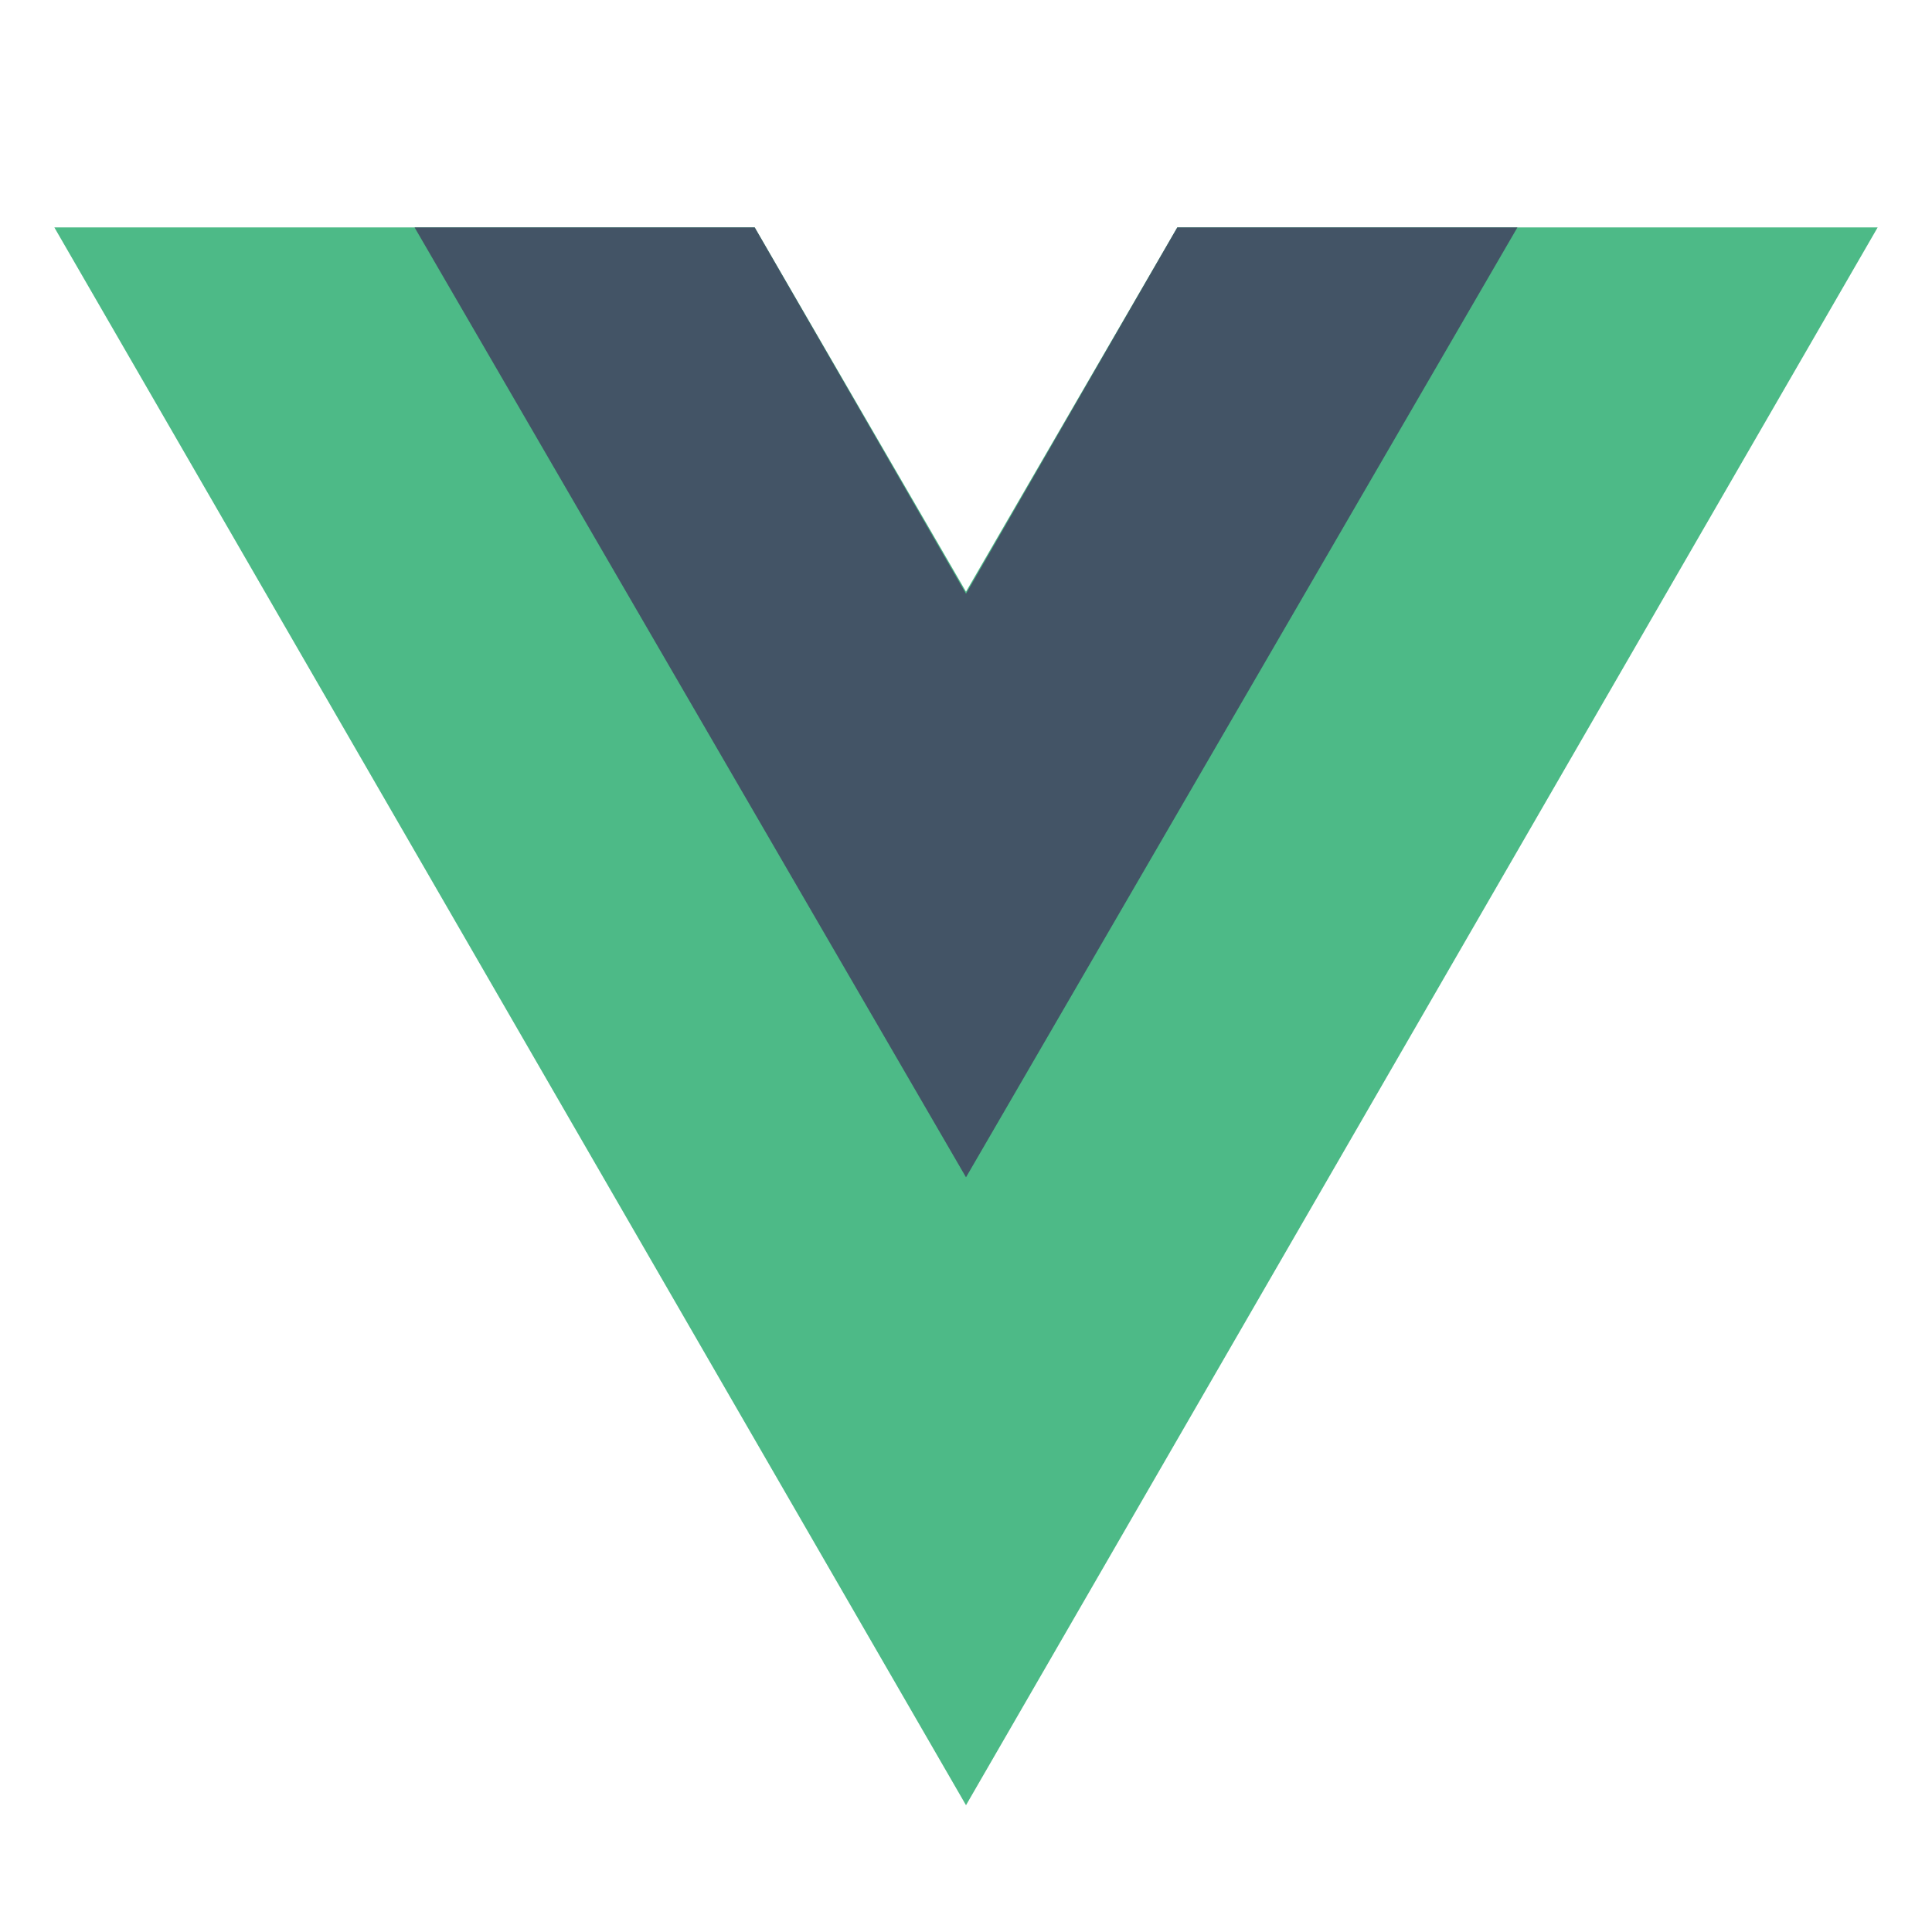 <?xml version="1.0" encoding="utf-8"?>
<!-- Generator: Adobe Illustrator 16.0.4, SVG Export Plug-In . SVG Version: 6.00 Build 0)  -->
<!DOCTYPE svg PUBLIC "-//W3C//DTD SVG 1.1//EN" "http://www.w3.org/Graphics/SVG/1.1/DTD/svg11.dtd">
<svg version="1.1" id="Layer_1" xmlns="http://www.w3.org/2000/svg" xmlns:xlink="http://www.w3.org/1999/xlink" x="0px" y="0px"
	 width="96px" height="96px" viewBox="0 0 96 96" style="enable-background:new 0 0 96 96;" xml:space="preserve">
<title>/logo/vue</title>
<desc>Created with Sketch.</desc>
<g id="_x2F_logo_x2F_vue">
	<g id="Group" transform="translate(0, 9)">
		<polygon id="Fill-1" style="fill:#4DBA87;" points="58.5,2.3 48,20.4 37.5,2.3 2.7,2.3 48,80.7 93.3,2.3 		"/>
		<polygon id="Fill-2" style="fill:#435466;" points="58.5,2.3 48,20.5 37.5,2.3 20.6,2.3 48,49.5 75.4,2.3 		"/>
	</g>
</g>
</svg>
